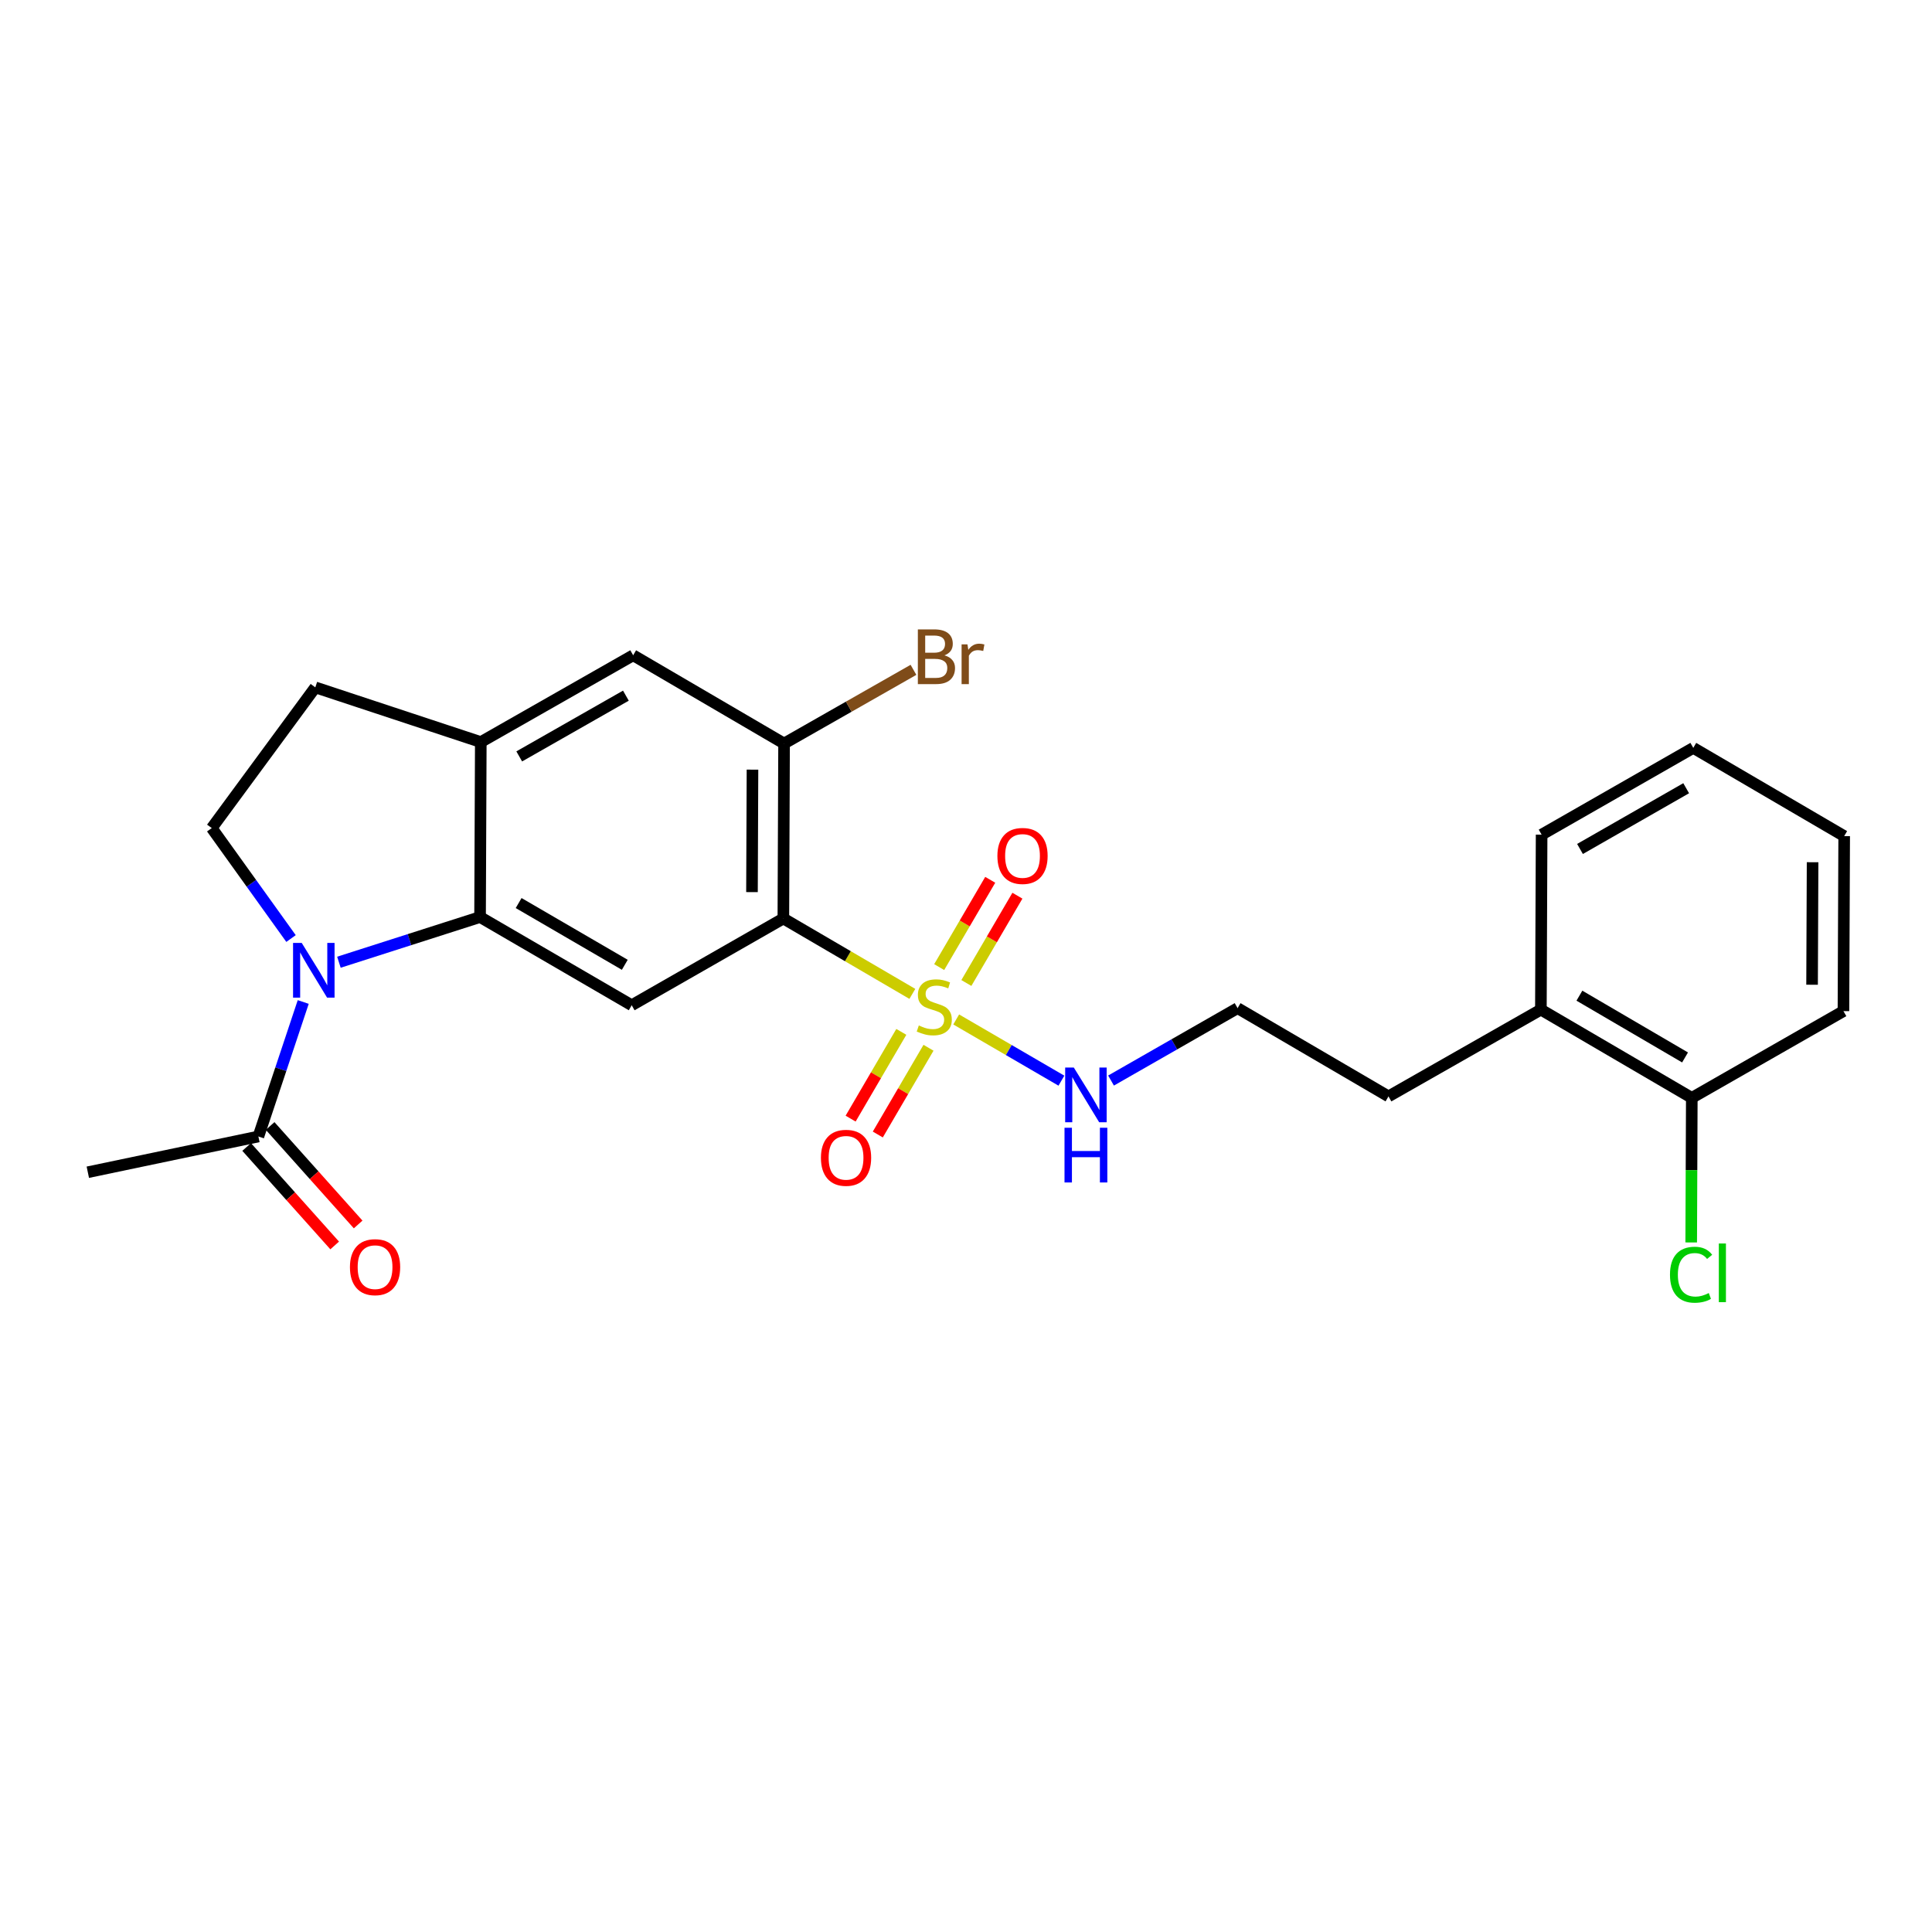 <?xml version='1.0' encoding='iso-8859-1'?>
<svg version='1.1' baseProfile='full'
              xmlns='http://www.w3.org/2000/svg'
                      xmlns:rdkit='http://www.rdkit.org/xml'
                      xmlns:xlink='http://www.w3.org/1999/xlink'
                  xml:space='preserve'
width='1000px' height='1000px' viewBox='0 0 1000 1000'>
<!-- END OF HEADER -->
<rect style='opacity:1.0;fill:#FFFFFF;stroke:none' width='1000' height='1000' x='0' y='0'> </rect>
<path class='bond-0' d='M 472.235,514.435 L 438.85,494.922' style='fill:none;fill-rule:evenodd;stroke:#CCCC00;stroke-width:6px;stroke-linecap:butt;stroke-linejoin:miter;stroke-opacity:1' />
<path class='bond-0' d='M 438.85,494.922 L 405.464,475.408' style='fill:none;fill-rule:evenodd;stroke:#000000;stroke-width:6px;stroke-linecap:butt;stroke-linejoin:miter;stroke-opacity:1' />
<path class='bond-9' d='M 500.19,508.795 L 513.4,486.204' style='fill:none;fill-rule:evenodd;stroke:#CCCC00;stroke-width:6px;stroke-linecap:butt;stroke-linejoin:miter;stroke-opacity:1' />
<path class='bond-9' d='M 513.4,486.204 L 526.61,463.612' style='fill:none;fill-rule:evenodd;stroke:#FF0000;stroke-width:6px;stroke-linecap:butt;stroke-linejoin:miter;stroke-opacity:1' />
<path class='bond-9' d='M 486.122,500.57 L 499.332,477.978' style='fill:none;fill-rule:evenodd;stroke:#CCCC00;stroke-width:6px;stroke-linecap:butt;stroke-linejoin:miter;stroke-opacity:1' />
<path class='bond-9' d='M 499.332,477.978 L 512.542,455.387' style='fill:none;fill-rule:evenodd;stroke:#FF0000;stroke-width:6px;stroke-linecap:butt;stroke-linejoin:miter;stroke-opacity:1' />
<path class='bond-10' d='M 466.523,534.096 L 453.401,556.547' style='fill:none;fill-rule:evenodd;stroke:#CCCC00;stroke-width:6px;stroke-linecap:butt;stroke-linejoin:miter;stroke-opacity:1' />
<path class='bond-10' d='M 453.401,556.547 L 440.279,578.998' style='fill:none;fill-rule:evenodd;stroke:#FF0000;stroke-width:6px;stroke-linecap:butt;stroke-linejoin:miter;stroke-opacity:1' />
<path class='bond-10' d='M 480.592,542.319 L 467.47,564.77' style='fill:none;fill-rule:evenodd;stroke:#CCCC00;stroke-width:6px;stroke-linecap:butt;stroke-linejoin:miter;stroke-opacity:1' />
<path class='bond-10' d='M 467.47,564.77 L 454.348,587.221' style='fill:none;fill-rule:evenodd;stroke:#FF0000;stroke-width:6px;stroke-linecap:butt;stroke-linejoin:miter;stroke-opacity:1' />
<path class='bond-11' d='M 494.927,527.668 L 522.158,543.51' style='fill:none;fill-rule:evenodd;stroke:#CCCC00;stroke-width:6px;stroke-linecap:butt;stroke-linejoin:miter;stroke-opacity:1' />
<path class='bond-11' d='M 522.158,543.51 L 549.388,559.352' style='fill:none;fill-rule:evenodd;stroke:#0000FF;stroke-width:6px;stroke-linecap:butt;stroke-linejoin:miter;stroke-opacity:1' />
<path class='bond-3' d='M 405.464,475.408 L 326.971,520.313' style='fill:none;fill-rule:evenodd;stroke:#000000;stroke-width:6px;stroke-linecap:butt;stroke-linejoin:miter;stroke-opacity:1' />
<path class='bond-4' d='M 405.464,475.408 L 405.835,384.847' style='fill:none;fill-rule:evenodd;stroke:#000000;stroke-width:6px;stroke-linecap:butt;stroke-linejoin:miter;stroke-opacity:1' />
<path class='bond-4' d='M 389.224,461.757 L 389.484,398.364' style='fill:none;fill-rule:evenodd;stroke:#000000;stroke-width:6px;stroke-linecap:butt;stroke-linejoin:miter;stroke-opacity:1' />
<path class='bond-1' d='M 175.424,498.045 L 211.951,486.351' style='fill:none;fill-rule:evenodd;stroke:#0000FF;stroke-width:6px;stroke-linecap:butt;stroke-linejoin:miter;stroke-opacity:1' />
<path class='bond-1' d='M 211.951,486.351 L 248.478,474.657' style='fill:none;fill-rule:evenodd;stroke:#000000;stroke-width:6px;stroke-linecap:butt;stroke-linejoin:miter;stroke-opacity:1' />
<path class='bond-6' d='M 156.949,518.634 L 145.346,553.437' style='fill:none;fill-rule:evenodd;stroke:#0000FF;stroke-width:6px;stroke-linecap:butt;stroke-linejoin:miter;stroke-opacity:1' />
<path class='bond-6' d='M 145.346,553.437 L 133.744,588.241' style='fill:none;fill-rule:evenodd;stroke:#000000;stroke-width:6px;stroke-linecap:butt;stroke-linejoin:miter;stroke-opacity:1' />
<path class='bond-7' d='M 150.635,485.782 L 130.117,457.196' style='fill:none;fill-rule:evenodd;stroke:#0000FF;stroke-width:6px;stroke-linecap:butt;stroke-linejoin:miter;stroke-opacity:1' />
<path class='bond-7' d='M 130.117,457.196 L 109.598,428.611' style='fill:none;fill-rule:evenodd;stroke:#000000;stroke-width:6px;stroke-linecap:butt;stroke-linejoin:miter;stroke-opacity:1' />
<path class='bond-2' d='M 248.478,474.657 L 326.971,520.313' style='fill:none;fill-rule:evenodd;stroke:#000000;stroke-width:6px;stroke-linecap:butt;stroke-linejoin:miter;stroke-opacity:1' />
<path class='bond-2' d='M 268.445,467.419 L 323.39,499.378' style='fill:none;fill-rule:evenodd;stroke:#000000;stroke-width:6px;stroke-linecap:butt;stroke-linejoin:miter;stroke-opacity:1' />
<path class='bond-25' d='M 248.478,474.657 L 248.858,384.095' style='fill:none;fill-rule:evenodd;stroke:#000000;stroke-width:6px;stroke-linecap:butt;stroke-linejoin:miter;stroke-opacity:1' />
<path class='bond-8' d='M 405.835,384.847 L 327.722,339.172' style='fill:none;fill-rule:evenodd;stroke:#000000;stroke-width:6px;stroke-linecap:butt;stroke-linejoin:miter;stroke-opacity:1' />
<path class='bond-16' d='M 405.835,384.847 L 439.323,365.775' style='fill:none;fill-rule:evenodd;stroke:#000000;stroke-width:6px;stroke-linecap:butt;stroke-linejoin:miter;stroke-opacity:1' />
<path class='bond-16' d='M 439.323,365.775 L 472.811,346.704' style='fill:none;fill-rule:evenodd;stroke:#7F4C19;stroke-width:6px;stroke-linecap:butt;stroke-linejoin:miter;stroke-opacity:1' />
<path class='bond-5' d='M 248.858,384.095 L 327.722,339.172' style='fill:none;fill-rule:evenodd;stroke:#000000;stroke-width:6px;stroke-linecap:butt;stroke-linejoin:miter;stroke-opacity:1' />
<path class='bond-5' d='M 268.753,391.517 L 323.959,360.071' style='fill:none;fill-rule:evenodd;stroke:#000000;stroke-width:6px;stroke-linecap:butt;stroke-linejoin:miter;stroke-opacity:1' />
<path class='bond-12' d='M 248.858,384.095 L 163.203,355.785' style='fill:none;fill-rule:evenodd;stroke:#000000;stroke-width:6px;stroke-linecap:butt;stroke-linejoin:miter;stroke-opacity:1' />
<path class='bond-13' d='M 127.669,593.671 L 150.449,619.157' style='fill:none;fill-rule:evenodd;stroke:#000000;stroke-width:6px;stroke-linecap:butt;stroke-linejoin:miter;stroke-opacity:1' />
<path class='bond-13' d='M 150.449,619.157 L 173.23,644.643' style='fill:none;fill-rule:evenodd;stroke:#FF0000;stroke-width:6px;stroke-linecap:butt;stroke-linejoin:miter;stroke-opacity:1' />
<path class='bond-13' d='M 139.819,582.811 L 162.599,608.297' style='fill:none;fill-rule:evenodd;stroke:#000000;stroke-width:6px;stroke-linecap:butt;stroke-linejoin:miter;stroke-opacity:1' />
<path class='bond-13' d='M 162.599,608.297 L 185.38,633.782' style='fill:none;fill-rule:evenodd;stroke:#FF0000;stroke-width:6px;stroke-linecap:butt;stroke-linejoin:miter;stroke-opacity:1' />
<path class='bond-19' d='M 133.744,588.241 L 45.455,606.746' style='fill:none;fill-rule:evenodd;stroke:#000000;stroke-width:6px;stroke-linecap:butt;stroke-linejoin:miter;stroke-opacity:1' />
<path class='bond-26' d='M 109.598,428.611 L 163.203,355.785' style='fill:none;fill-rule:evenodd;stroke:#000000;stroke-width:6px;stroke-linecap:butt;stroke-linejoin:miter;stroke-opacity:1' />
<path class='bond-18' d='M 575.071,559.292 L 607.822,540.554' style='fill:none;fill-rule:evenodd;stroke:#0000FF;stroke-width:6px;stroke-linecap:butt;stroke-linejoin:miter;stroke-opacity:1' />
<path class='bond-18' d='M 607.822,540.554 L 640.573,521.816' style='fill:none;fill-rule:evenodd;stroke:#000000;stroke-width:6px;stroke-linecap:butt;stroke-linejoin:miter;stroke-opacity:1' />
<path class='bond-14' d='M 875.672,568.251 L 797.559,522.577' style='fill:none;fill-rule:evenodd;stroke:#000000;stroke-width:6px;stroke-linecap:butt;stroke-linejoin:miter;stroke-opacity:1' />
<path class='bond-14' d='M 872.181,547.332 L 817.502,515.36' style='fill:none;fill-rule:evenodd;stroke:#000000;stroke-width:6px;stroke-linecap:butt;stroke-linejoin:miter;stroke-opacity:1' />
<path class='bond-17' d='M 875.672,568.251 L 875.519,605.67' style='fill:none;fill-rule:evenodd;stroke:#000000;stroke-width:6px;stroke-linecap:butt;stroke-linejoin:miter;stroke-opacity:1' />
<path class='bond-17' d='M 875.519,605.67 L 875.365,643.089' style='fill:none;fill-rule:evenodd;stroke:#00CC00;stroke-width:6px;stroke-linecap:butt;stroke-linejoin:miter;stroke-opacity:1' />
<path class='bond-21' d='M 875.672,568.251 L 954.165,523.355' style='fill:none;fill-rule:evenodd;stroke:#000000;stroke-width:6px;stroke-linecap:butt;stroke-linejoin:miter;stroke-opacity:1' />
<path class='bond-15' d='M 797.559,522.577 L 718.676,567.491' style='fill:none;fill-rule:evenodd;stroke:#000000;stroke-width:6px;stroke-linecap:butt;stroke-linejoin:miter;stroke-opacity:1' />
<path class='bond-22' d='M 797.559,522.577 L 797.939,432.015' style='fill:none;fill-rule:evenodd;stroke:#000000;stroke-width:6px;stroke-linecap:butt;stroke-linejoin:miter;stroke-opacity:1' />
<path class='bond-20' d='M 640.573,521.816 L 718.676,567.491' style='fill:none;fill-rule:evenodd;stroke:#000000;stroke-width:6px;stroke-linecap:butt;stroke-linejoin:miter;stroke-opacity:1' />
<path class='bond-27' d='M 954.165,523.355 L 954.545,432.767' style='fill:none;fill-rule:evenodd;stroke:#000000;stroke-width:6px;stroke-linecap:butt;stroke-linejoin:miter;stroke-opacity:1' />
<path class='bond-27' d='M 937.926,509.699 L 938.192,446.287' style='fill:none;fill-rule:evenodd;stroke:#000000;stroke-width:6px;stroke-linecap:butt;stroke-linejoin:miter;stroke-opacity:1' />
<path class='bond-24' d='M 797.939,432.015 L 876.442,387.101' style='fill:none;fill-rule:evenodd;stroke:#000000;stroke-width:6px;stroke-linecap:butt;stroke-linejoin:miter;stroke-opacity:1' />
<path class='bond-24' d='M 817.807,439.423 L 872.759,407.983' style='fill:none;fill-rule:evenodd;stroke:#000000;stroke-width:6px;stroke-linecap:butt;stroke-linejoin:miter;stroke-opacity:1' />
<path class='bond-23' d='M 954.545,432.767 L 876.442,387.101' style='fill:none;fill-rule:evenodd;stroke:#000000;stroke-width:6px;stroke-linecap:butt;stroke-linejoin:miter;stroke-opacity:1' />
<path  class='atom-0' d='M 475.577 530.785
Q 475.897 530.905, 477.217 531.465
Q 478.537 532.025, 479.977 532.385
Q 481.457 532.705, 482.897 532.705
Q 485.577 532.705, 487.137 531.425
Q 488.697 530.105, 488.697 527.825
Q 488.697 526.265, 487.897 525.305
Q 487.137 524.345, 485.937 523.825
Q 484.737 523.305, 482.737 522.705
Q 480.217 521.945, 478.697 521.225
Q 477.217 520.505, 476.137 518.985
Q 475.097 517.465, 475.097 514.905
Q 475.097 511.345, 477.497 509.145
Q 479.937 506.945, 484.737 506.945
Q 488.017 506.945, 491.737 508.505
L 490.817 511.585
Q 487.417 510.185, 484.857 510.185
Q 482.097 510.185, 480.577 511.345
Q 479.057 512.465, 479.097 514.425
Q 479.097 515.945, 479.857 516.865
Q 480.657 517.785, 481.777 518.305
Q 482.937 518.825, 484.857 519.425
Q 487.417 520.225, 488.937 521.025
Q 490.457 521.825, 491.537 523.465
Q 492.657 525.065, 492.657 527.825
Q 492.657 531.745, 490.017 533.865
Q 487.417 535.945, 483.057 535.945
Q 480.537 535.945, 478.617 535.385
Q 476.737 534.865, 474.497 533.945
L 475.577 530.785
' fill='#CCCC00'/>
<path  class='atom-2' d='M 156.165 488.046
L 165.445 503.046
Q 166.365 504.526, 167.845 507.206
Q 169.325 509.886, 169.405 510.046
L 169.405 488.046
L 173.165 488.046
L 173.165 516.366
L 169.285 516.366
L 159.325 499.966
Q 158.165 498.046, 156.925 495.846
Q 155.725 493.646, 155.365 492.966
L 155.365 516.366
L 151.685 516.366
L 151.685 488.046
L 156.165 488.046
' fill='#0000FF'/>
<path  class='atom-10' d='M 516.252 443.032
Q 516.252 436.232, 519.612 432.432
Q 522.972 428.632, 529.252 428.632
Q 535.532 428.632, 538.892 432.432
Q 542.252 436.232, 542.252 443.032
Q 542.252 449.912, 538.852 453.832
Q 535.452 457.712, 529.252 457.712
Q 523.012 457.712, 519.612 453.832
Q 516.252 449.952, 516.252 443.032
M 529.252 454.512
Q 533.572 454.512, 535.892 451.632
Q 538.252 448.712, 538.252 443.032
Q 538.252 437.472, 535.892 434.672
Q 533.572 431.832, 529.252 431.832
Q 524.932 431.832, 522.572 434.632
Q 520.252 437.432, 520.252 443.032
Q 520.252 448.752, 522.572 451.632
Q 524.932 454.512, 529.252 454.512
' fill='#FF0000'/>
<path  class='atom-11' d='M 424.912 599.276
Q 424.912 592.476, 428.272 588.676
Q 431.632 584.876, 437.912 584.876
Q 444.192 584.876, 447.552 588.676
Q 450.912 592.476, 450.912 599.276
Q 450.912 606.156, 447.512 610.076
Q 444.112 613.956, 437.912 613.956
Q 431.672 613.956, 428.272 610.076
Q 424.912 606.196, 424.912 599.276
M 437.912 610.756
Q 442.232 610.756, 444.552 607.876
Q 446.912 604.956, 446.912 599.276
Q 446.912 593.716, 444.552 590.916
Q 442.232 588.076, 437.912 588.076
Q 433.592 588.076, 431.232 590.876
Q 428.912 593.676, 428.912 599.276
Q 428.912 604.996, 431.232 607.876
Q 433.592 610.756, 437.912 610.756
' fill='#FF0000'/>
<path  class='atom-12' d='M 555.81 552.57
L 565.09 567.57
Q 566.01 569.05, 567.49 571.73
Q 568.97 574.41, 569.05 574.57
L 569.05 552.57
L 572.81 552.57
L 572.81 580.89
L 568.93 580.89
L 558.97 564.49
Q 557.81 562.57, 556.57 560.37
Q 555.37 558.17, 555.01 557.49
L 555.01 580.89
L 551.33 580.89
L 551.33 552.57
L 555.81 552.57
' fill='#0000FF'/>
<path  class='atom-12' d='M 550.99 583.722
L 554.83 583.722
L 554.83 595.762
L 569.31 595.762
L 569.31 583.722
L 573.15 583.722
L 573.15 612.042
L 569.31 612.042
L 569.31 598.962
L 554.83 598.962
L 554.83 612.042
L 550.99 612.042
L 550.99 583.722
' fill='#0000FF'/>
<path  class='atom-14' d='M 181.13 655.878
Q 181.13 649.078, 184.49 645.278
Q 187.85 641.478, 194.13 641.478
Q 200.41 641.478, 203.77 645.278
Q 207.13 649.078, 207.13 655.878
Q 207.13 662.758, 203.73 666.678
Q 200.33 670.558, 194.13 670.558
Q 187.89 670.558, 184.49 666.678
Q 181.13 662.798, 181.13 655.878
M 194.13 667.358
Q 198.45 667.358, 200.77 664.478
Q 203.13 661.558, 203.13 655.878
Q 203.13 650.318, 200.77 647.518
Q 198.45 644.678, 194.13 644.678
Q 189.81 644.678, 187.45 647.478
Q 185.13 650.278, 185.13 655.878
Q 185.13 661.598, 187.45 664.478
Q 189.81 667.358, 194.13 667.358
' fill='#FF0000'/>
<path  class='atom-17' d='M 488.84 339.213
Q 491.56 339.973, 492.92 341.653
Q 494.32 343.293, 494.32 345.733
Q 494.32 349.653, 491.8 351.893
Q 489.32 354.093, 484.6 354.093
L 475.08 354.093
L 475.08 325.773
L 483.44 325.773
Q 488.28 325.773, 490.72 327.733
Q 493.16 329.693, 493.16 333.293
Q 493.16 337.573, 488.84 339.213
M 478.88 328.973
L 478.88 337.853
L 483.44 337.853
Q 486.24 337.853, 487.68 336.733
Q 489.16 335.573, 489.16 333.293
Q 489.16 328.973, 483.44 328.973
L 478.88 328.973
M 484.6 350.893
Q 487.36 350.893, 488.84 349.573
Q 490.32 348.253, 490.32 345.733
Q 490.32 343.413, 488.68 342.253
Q 487.08 341.053, 484 341.053
L 478.88 341.053
L 478.88 350.893
L 484.6 350.893
' fill='#7F4C19'/>
<path  class='atom-17' d='M 500.76 333.533
L 501.2 336.373
Q 503.36 333.173, 506.88 333.173
Q 508 333.173, 509.52 333.573
L 508.92 336.933
Q 507.2 336.533, 506.24 336.533
Q 504.56 336.533, 503.44 337.213
Q 502.36 337.853, 501.48 339.413
L 501.48 354.093
L 497.72 354.093
L 497.72 333.533
L 500.76 333.533
' fill='#7F4C19'/>
<path  class='atom-18' d='M 864.381 659.793
Q 864.381 652.753, 867.661 649.073
Q 870.981 645.353, 877.261 645.353
Q 883.101 645.353, 886.221 649.473
L 883.581 651.633
Q 881.301 648.633, 877.261 648.633
Q 872.981 648.633, 870.701 651.513
Q 868.461 654.353, 868.461 659.793
Q 868.461 665.393, 870.781 668.273
Q 873.141 671.153, 877.701 671.153
Q 880.821 671.153, 884.461 669.273
L 885.581 672.273
Q 884.101 673.233, 881.861 673.793
Q 879.621 674.353, 877.141 674.353
Q 870.981 674.353, 867.661 670.593
Q 864.381 666.833, 864.381 659.793
' fill='#00CC00'/>
<path  class='atom-18' d='M 889.661 643.633
L 893.341 643.633
L 893.341 673.993
L 889.661 673.993
L 889.661 643.633
' fill='#00CC00'/>
</svg>
